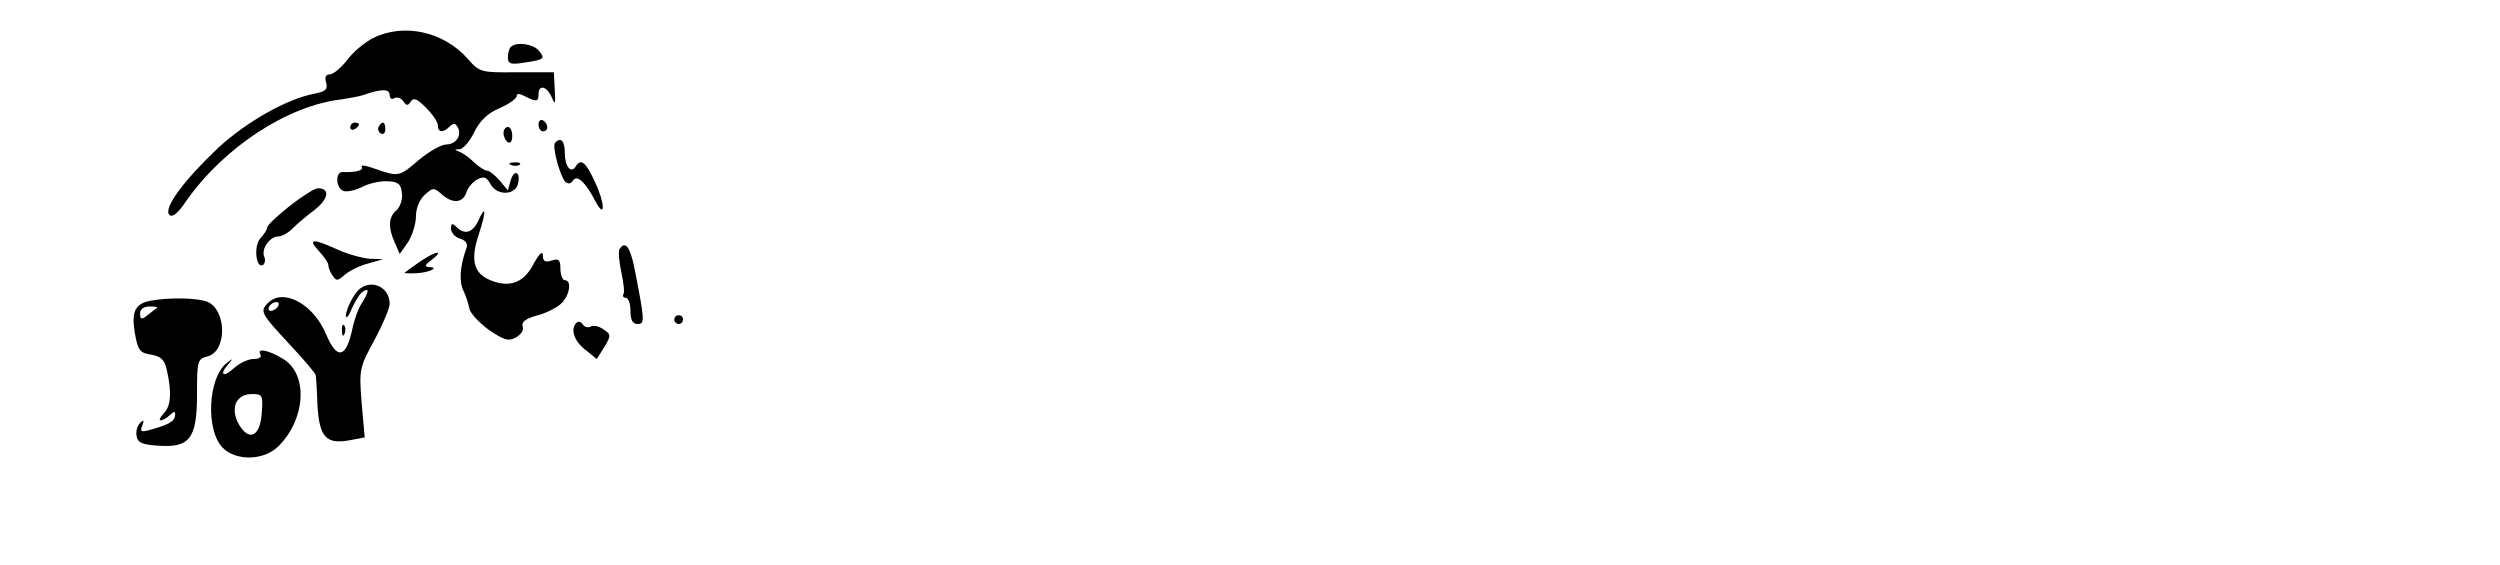 <?xml version="1.0" standalone="no"?>
<!DOCTYPE svg PUBLIC "-//W3C//DTD SVG 20010904//EN"
 "http://www.w3.org/TR/2001/REC-SVG-20010904/DTD/svg10.dtd">
<svg version="1.0" xmlns="http://www.w3.org/2000/svg"
 width="571pt" height="129pt" viewBox="0 0 571 129"
 preserveAspectRatio="xMidYMid meet">

<g transform="translate(0,129) scale(0.1,-0.1)"
fill="#000000" stroke="none">
<path d="M852 1203 c-18 -9 -45 -31 -59 -50 -14 -18 -32 -33 -40 -33 -9 0 -12
-6 -8 -19 4 -15 -1 -20 -27 -25 -63 -12 -155 -64 -220 -124 -78 -74 -126 -138
-111 -153 6 -6 19 3 37 30 86 124 233 220 356 234 19 3 42 7 50 10 40 14 60
15 60 0 0 -8 5 -11 11 -7 6 3 15 0 20 -7 7 -11 11 -11 17 -1 7 10 15 6 35 -14
15 -15 27 -33 27 -40 0 -17 12 -18 27 -3 8 8 13 8 18 -1 11 -18 -3 -40 -26
-40 -11 0 -39 -16 -62 -35 -45 -39 -47 -39 -99 -21 -21 8 -35 10 -32 5 5 -8
-12 -13 -43 -12 -18 1 -16 -36 1 -43 8 -3 27 1 43 9 15 8 42 14 58 13 24 -1
31 -6 33 -27 2 -14 -4 -31 -12 -39 -19 -15 -20 -40 -4 -75 l11 -25 19 27 c10
16 18 42 18 59 0 18 8 38 20 49 19 17 21 17 38 2 25 -23 49 -21 57 3 3 11 15
25 25 30 15 8 21 6 30 -10 14 -27 56 -27 63 0 7 28 -9 35 -17 7 l-6 -22 -19
23 c-11 12 -23 22 -28 22 -5 0 -18 8 -29 18 -11 11 -26 22 -34 25 -13 5 -13 6
0 6 8 1 23 18 33 39 13 26 30 43 58 55 21 9 39 22 39 27 0 7 6 7 19 0 26 -13
31 -13 31 5 0 23 19 18 30 -7 8 -19 9 -16 7 17 l-2 40 -85 0 c-82 -1 -85 0
-112 31 -55 62 -146 82 -216 47z"/>
<path d="M1167 1183 c-4 -3 -7 -14 -7 -24 0 -15 6 -17 38 -12 46 7 48 9 32 28
-13 15 -51 20 -63 8z"/>
<path d="M1230 1006 c0 -9 5 -16 10 -16 6 0 10 4 10 9 0 6 -4 13 -10 16 -5 3
-10 -1 -10 -9z"/>
<path d="M800 999 c0 -5 5 -7 10 -4 6 3 10 8 10 11 0 2 -4 4 -10 4 -5 0 -10
-5 -10 -11z"/>
<path d="M865 1001 c-3 -5 -1 -12 5 -16 5 -3 10 1 10 9 0 18 -6 21 -15 7z"/>
<path d="M1150 986 c0 -8 5 -18 10 -21 6 -3 10 3 10 14 0 12 -4 21 -10 21 -5
0 -10 -6 -10 -14z"/>
<path d="M1268 964 c-8 -7 11 -76 23 -89 7 -6 13 -5 18 3 9 14 29 -5 51 -48
23 -43 22 -4 -1 44 -21 46 -32 55 -44 36 -11 -18 -25 0 -25 31 0 27 -9 37 -22
23z"/>
<path d="M1168 913 c7 -3 16 -2 19 1 4 3 -2 6 -13 5 -11 0 -14 -3 -6 -6z"/>
<path d="M661 819 c-28 -22 -51 -44 -51 -49 0 -5 -7 -15 -15 -24 -16 -16 -11
-71 6 -61 4 3 6 12 2 20 -6 18 14 45 33 45 8 0 22 8 32 18 9 9 32 29 51 43 32
25 35 49 7 49 -7 0 -36 -18 -65 -41z"/>
<path d="M1092 785 c-13 -27 -31 -32 -50 -13 -9 9 -12 8 -12 -4 0 -9 9 -20 21
-23 14 -5 18 -12 14 -23 -14 -38 -17 -74 -7 -95 6 -12 12 -31 14 -42 2 -10 22
-32 44 -48 35 -24 45 -27 62 -18 12 7 19 17 16 25 -4 10 6 18 31 25 21 5 46
18 56 27 20 18 26 54 9 54 -5 0 -10 12 -10 26 0 21 -4 24 -20 19 -15 -5 -20
-2 -20 12 -1 11 -8 4 -21 -19 -22 -44 -55 -56 -99 -38 -39 16 -46 47 -26 106
17 52 16 69 -2 29z"/>
<path d="M728 717 c12 -13 22 -27 22 -33 0 -5 4 -16 10 -24 8 -12 11 -12 27 2
10 9 34 21 53 26 l35 10 -30 1 c-16 1 -50 10 -74 21 -57 26 -69 25 -43 -3z"/>
<path d="M1415 721 c-3 -6 -1 -29 4 -52 5 -24 8 -47 5 -51 -3 -4 0 -8 5 -8 6
0 11 -13 11 -30 0 -21 5 -30 16 -30 17 0 17 6 -7 128 -10 49 -21 63 -34 43z"/>
<path d="M960 693 c-19 -13 -35 -25 -36 -26 -1 -1 11 -2 27 -1 29 1 55 14 28
14 -10 1 -8 5 5 15 33 25 13 23 -24 -2z"/>
<path d="M824 632 c-14 -9 -34 -47 -34 -64 1 -7 7 1 14 18 8 18 19 35 25 38
15 10 14 0 -3 -27 -8 -12 -17 -38 -21 -57 -14 -68 -35 -73 -60 -14 -29 70 -98
107 -133 72 -19 -19 -16 -24 48 -93 33 -35 61 -68 61 -72 1 -5 3 -34 4 -67 4
-73 19 -91 71 -82 l37 7 -7 79 c-6 77 -5 80 29 143 19 35 35 73 35 83 0 36
-37 56 -66 36z m-189 -42 c-3 -5 -11 -10 -16 -10 -6 0 -7 5 -4 10 3 6 11 10
16 10 6 0 7 -4 4 -10z"/>
<path d="M343 603 c-35 -7 -43 -25 -35 -74 7 -39 11 -45 37 -49 23 -4 31 -12
36 -35 12 -53 9 -83 -7 -99 -8 -9 -12 -16 -7 -16 5 0 14 5 21 12 9 9 12 9 12
1 0 -14 -12 -22 -51 -33 -27 -8 -30 -7 -24 8 5 13 3 14 -5 6 -7 -7 -10 -20 -8
-30 2 -15 14 -20 50 -22 72 -5 88 17 88 118 0 76 1 80 24 86 45 11 44 107 -1
125 -24 9 -88 10 -130 2z m16 -16 c-2 -1 -12 -9 -21 -16 -15 -12 -18 -11 -18
3 0 10 8 16 22 16 12 0 19 -1 17 -3z"/>
<path d="M1540 560 c0 -5 5 -10 10 -10 6 0 10 5 10 10 0 6 -4 10 -10 10 -5 0
-10 -4 -10 -10z"/>
<path d="M1317 553 c-15 -14 -6 -42 20 -62 l26 -21 17 27 c16 27 16 29 -2 41
-10 7 -23 10 -29 6 -6 -3 -14 -1 -18 5 -4 6 -10 8 -14 4z"/>
<path d="M781 534 c0 -11 3 -14 6 -6 3 7 2 16 -1 19 -3 4 -6 -2 -5 -13z"/>
<path d="M595 480 c3 -6 -4 -10 -16 -10 -13 0 -33 -10 -46 -22 -24 -22 -33
-13 -10 12 10 12 9 12 -5 1 -43 -33 -49 -154 -9 -194 30 -30 92 -29 125 2 64
61 71 166 13 201 -34 21 -62 26 -52 10z m3 -131 c-3 -55 -28 -69 -52 -29 -21
37 -8 70 30 70 23 0 25 -3 22 -41z"/>
</g>
</svg>
